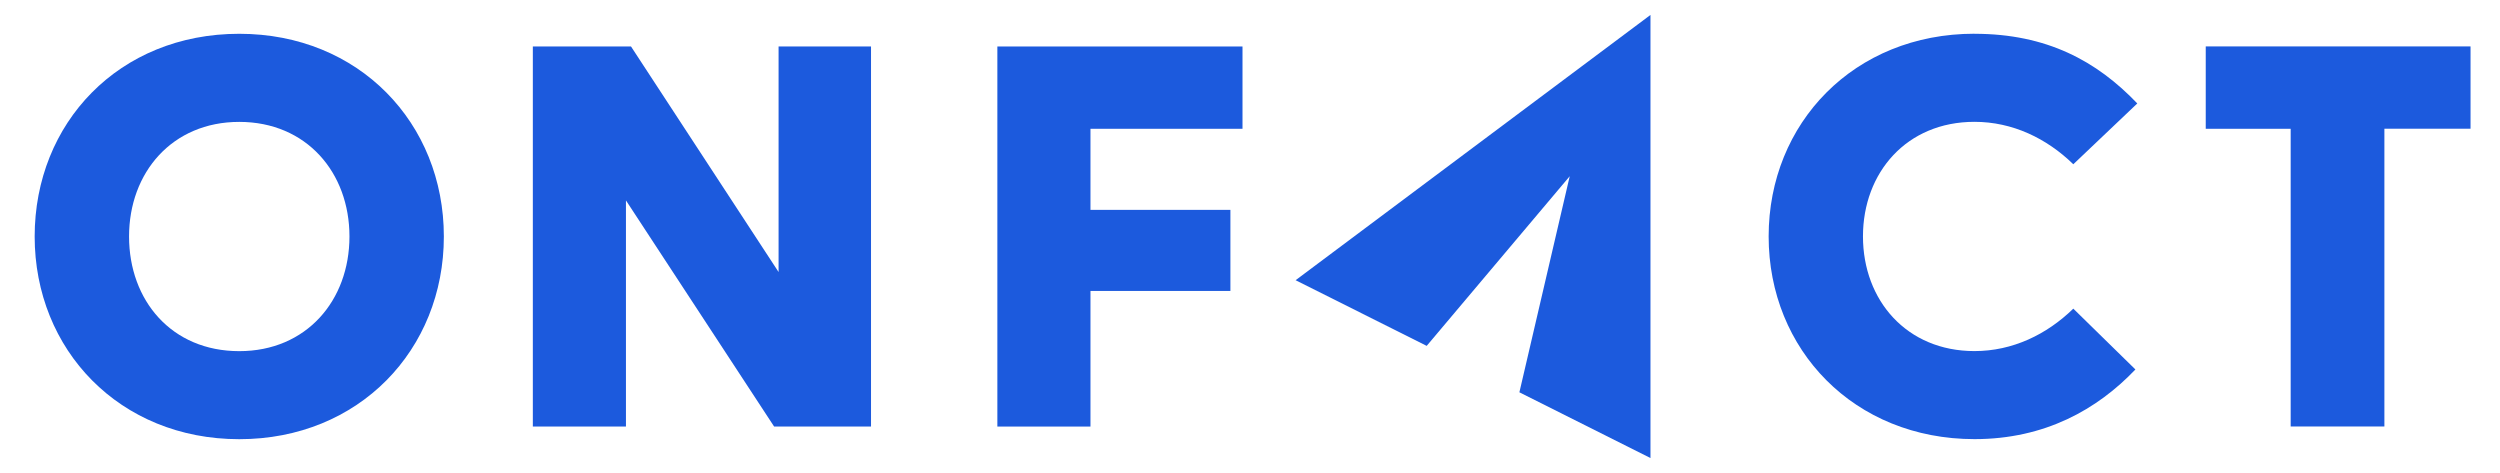 <?xml version="1.0" encoding="UTF-8"?><svg id="Laag_1" xmlns="http://www.w3.org/2000/svg" viewBox="0 0 370 70"><defs><style>.cls-1{fill:#1c5add;}</style></defs><path class="cls-1" d="m35.41,5c17.72,0,30.28,13.22,30.28,30s-12.57,30-30.28,30S5.13,51.78,5.13,35,17.59,5,35.41,5Zm0,46.97c9.94,0,16.31-7.5,16.31-16.97s-6.37-16.96-16.31-16.96-16.31,7.5-16.31,16.96,6.28,16.97,16.31,16.97Z"/><path class="cls-1" d="m78.86,6.88h14.53l21.84,33.38V6.88h13.68v56.25h-14.34l-21.93-33.47v33.47h-13.78V6.88h0Z"/><path class="cls-1" d="m147.61,6.88h36.28v12.18h-22.5v12h20.71v12h-20.71v20.07h-13.78V6.88h0Z"/><path class="cls-1" d="m292.22,5c10.69,0,18.1,4.03,24.1,10.31l-9.47,9c-3.94-3.84-9-6.28-14.63-6.28-10.03,0-16.5,7.5-16.5,16.96s6.47,16.97,16.5,16.97c5.63,0,10.69-2.44,14.63-6.28l9.19,9c-5.63,5.91-13.4,10.31-23.81,10.31-17.81,0-30.47-13.22-30.47-30s12.65-30,30.47-30h0Z"/><path class="cls-1" d="m339.02,19.06h-12.57V6.87h39.19v12.18h-12.75v44.07h-13.87V19.06Z"/><polygon class="cls-1" points="191.75 41.47 211.15 51.19 232.32 26.08 224.87 58.06 244.27 67.79 244.27 2.21 191.75 41.47"/></svg>